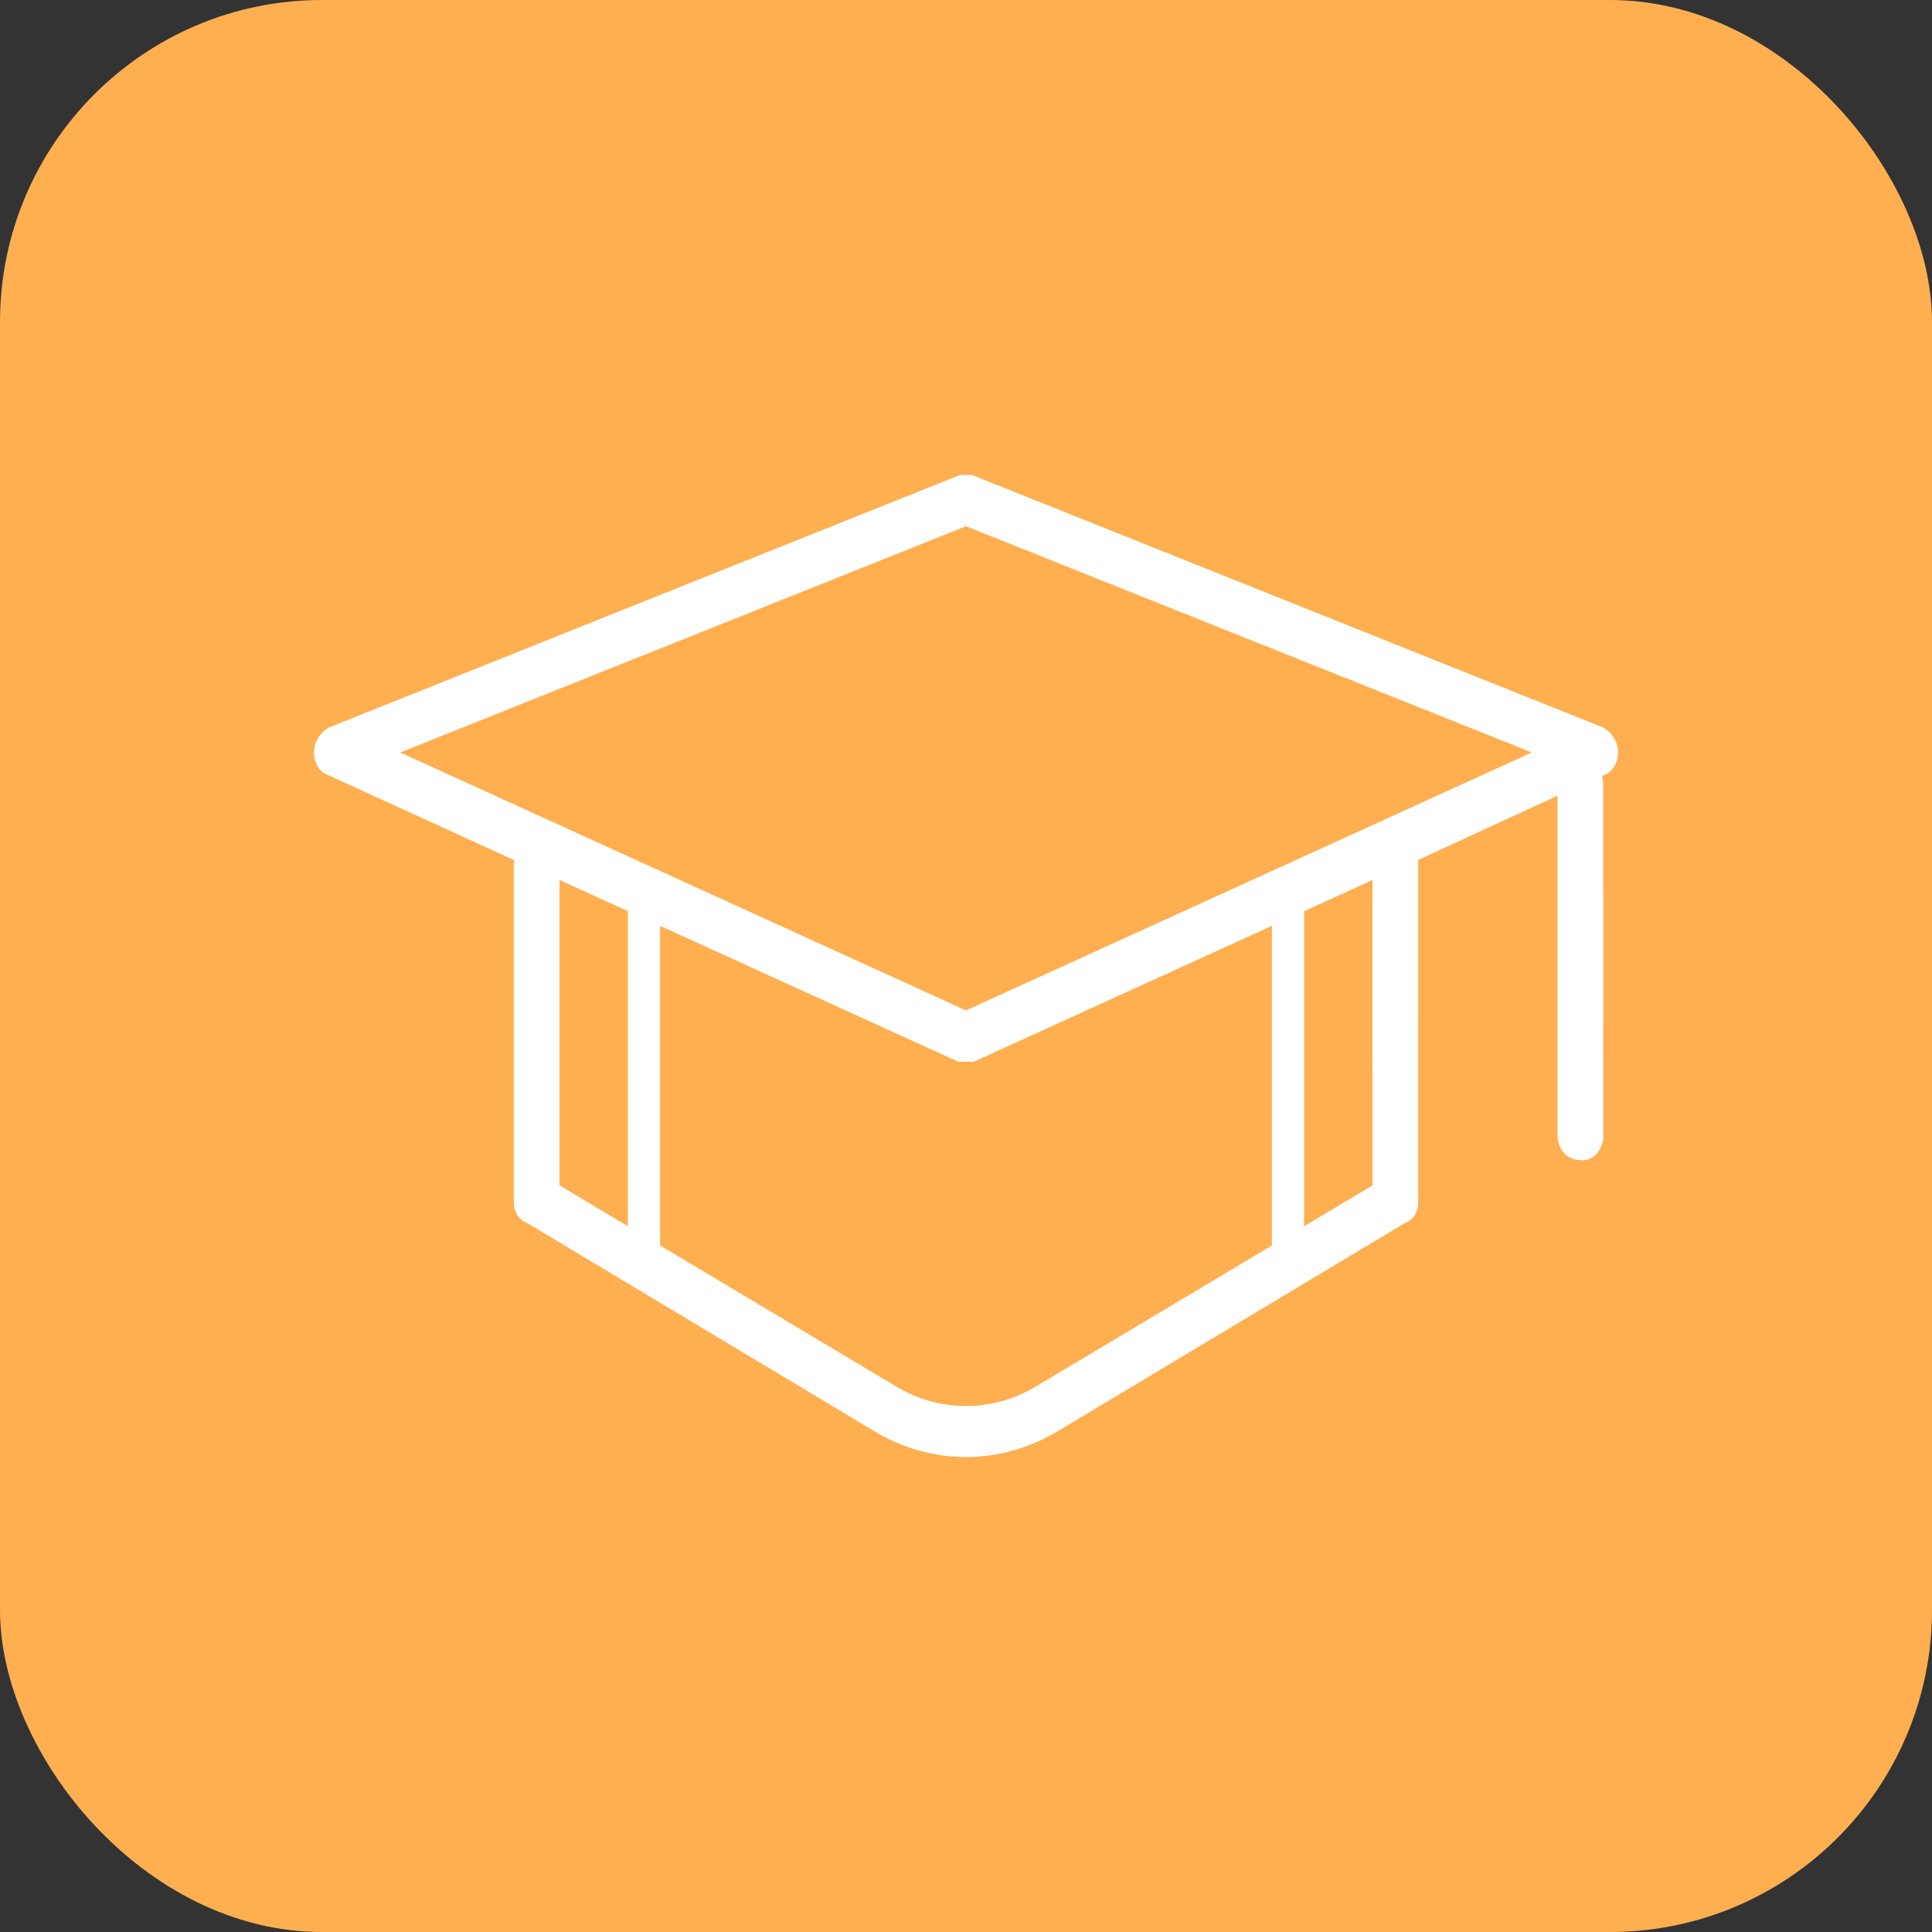 <?xml version="1.0" encoding="UTF-8"?> <svg xmlns="http://www.w3.org/2000/svg" width="60" height="60" viewBox="0 0 60 60" fill="none"><rect x="0" y="0" width="60" height="60" fill="#333333" stroke="none"/> <rect width="60" height="60" rx="10" fill="#FFAF50"></rect> <path d="M49.678 22.818L30.138 15H29.862L10.322 22.818C10.138 22.925 10 23.139 10 23.354C10 23.568 10.092 23.782 10.276 23.836L16.253 26.567C16.253 26.62 16.207 26.727 16.207 26.781V37.33C16.207 37.544 16.299 37.704 16.483 37.758L27.288 44.237C28.989 45.254 31.012 45.254 32.713 44.237L43.518 37.758C43.702 37.704 43.794 37.544 43.794 37.33L43.793 26.781C43.793 26.727 43.748 26.62 43.748 26.567L48.621 24.318V35.241C48.621 35.563 48.805 35.777 49.081 35.777C49.31 35.83 49.495 35.616 49.541 35.348V35.241L49.54 24.371C49.54 24.21 49.494 24.104 49.402 23.996L49.724 23.836C49.908 23.782 50 23.568 50 23.354C50 23.139 49.862 22.925 49.678 22.818L49.678 22.818ZM42.874 36.955L32.299 43.273C30.874 44.13 29.127 44.13 27.701 43.273L17.127 36.955V26.941L29.816 32.724H30.183L42.873 26.941L42.874 36.955ZM30 31.654L11.793 23.354L30 16.072L48.207 23.354L30 31.654Z" fill="white" stroke="white" stroke-width="0.5"></path> <path d="M20 28L20 39" stroke="white"></path> <path d="M40 28L40 39" stroke="white"></path> </svg> 